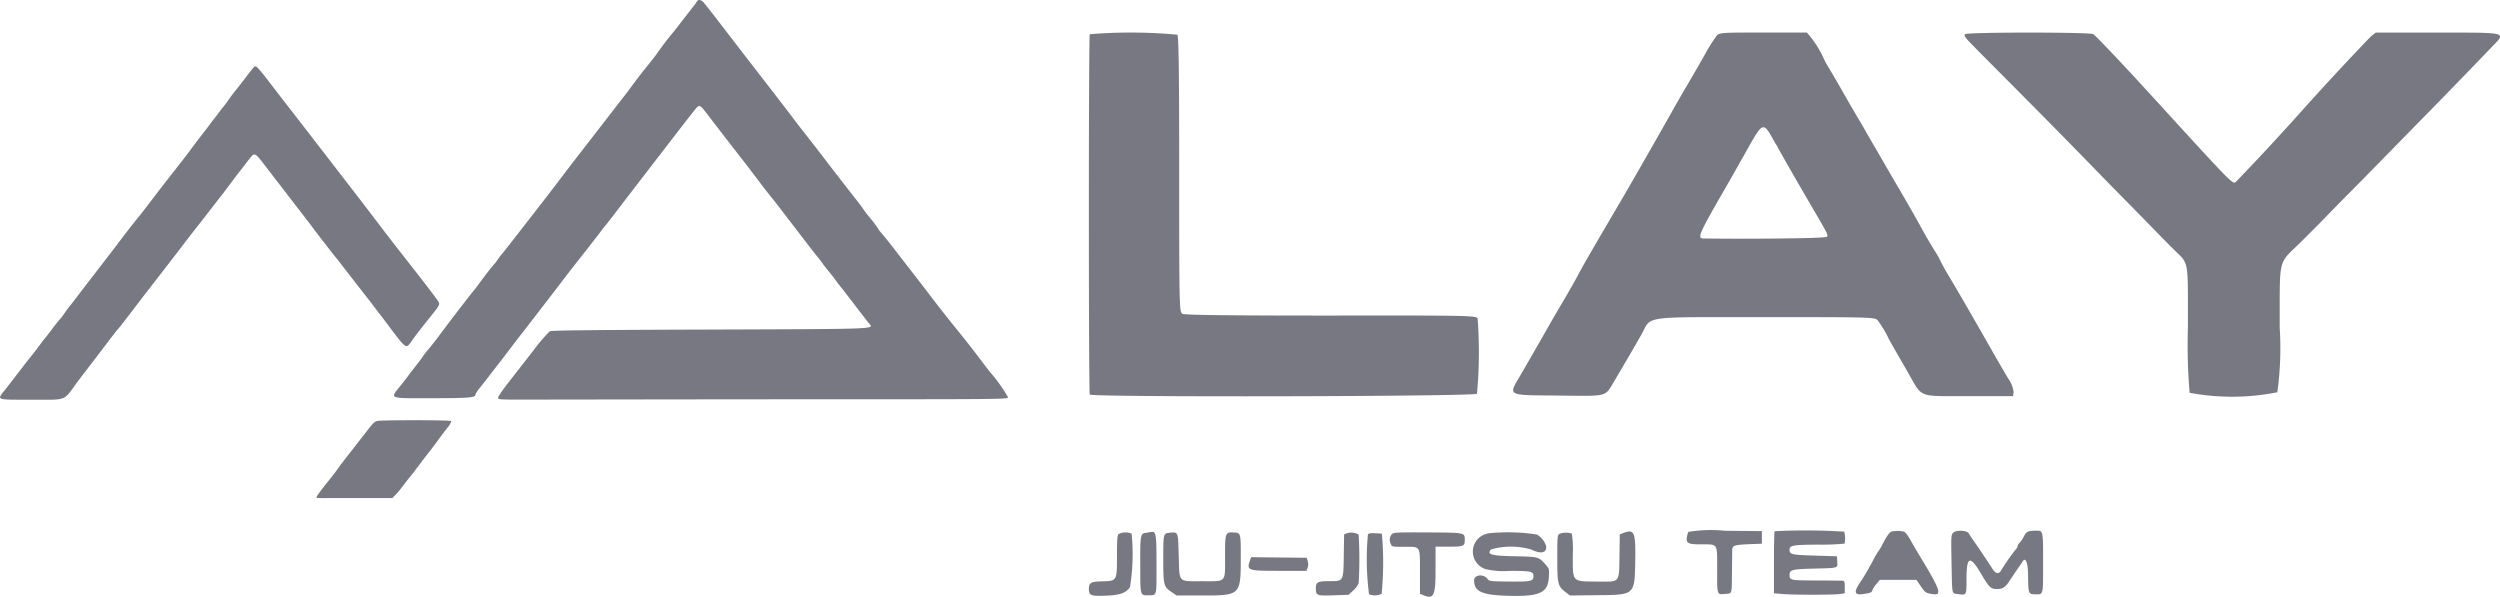 <svg xmlns="http://www.w3.org/2000/svg" width="76.962" height="18.368" viewBox="0 0 76.962 18.368">
  <g id="Group_35" data-name="Group 35" transform="translate(-303.984 -59)">
    <path id="Path_323" data-name="Path 323" d="M16.477,19.829c-.037.064-.036,11.029,0,11.093.051.088,11.854.061,11.92-.024a13.669,13.669,0,0,0,.019-2.325c-.042-.082-.407-.088-4.519-.082-3.063,0-4.5-.016-4.567-.054-.093-.055-.1-.124-.1-4.293,0-3.227-.015-4.254-.057-4.3A15.659,15.659,0,0,0,16.477,19.829Zm19.282.07a5.336,5.336,0,0,0-.352.566c-.139.247-.386.675-.549.951s-.338.579-.5.871l-.374.659-.256.449q-.624,1.1-1.268,2.19c-.678,1.16-.831,1.425-.954,1.663-.076.144-.271.49-.434.765s-.412.7-.552.951q-.4.7-.8,1.389c-.361.614-.412.587,1.138.6,1.6.019,1.47.049,1.759-.431.526-.892.624-1.063.837-1.437.337-.6-.07-.544,3.8-.546,3.239,0,3.4,0,3.48.1a3.353,3.353,0,0,1,.347.582l.15.268.427.741c.469.815.272.74,1.878.74H44.9l.018-.12a.878.878,0,0,0-.16-.41q-.218-.366-.43-.737-.418-.737-.84-1.467-.245-.424-.494-.844c-.118-.193-.231-.391-.334-.593a2.451,2.451,0,0,0-.181-.317c-.144-.234-.283-.47-.413-.713-.2-.364-.409-.726-.618-1.084q-.386-.658-.765-1.318c-.162-.274-.319-.548-.35-.606-.1-.171-.2-.341-.3-.511-.13-.222-.323-.555-.427-.741-.123-.214-.247-.428-.374-.639a2.544,2.544,0,0,1-.181-.34,3.15,3.15,0,0,0-.377-.608l-.12-.144H37.207c-1.339,0-1.351,0-1.448.117Zm7.67-.072c-.051.033-.01.1.163.275l.28.286,1.255,1.262q1.3,1.307,2.59,2.637l1.249,1.271c.317.325.7.72.861.876.5.5.454.244.457,2.414a17.286,17.286,0,0,0,.052,2.02,7.12,7.12,0,0,0,2.7-.016,9.843,9.843,0,0,0,.073-1.988c.007-2.237-.069-1.924.665-2.65.332-.329.683-.684.779-.785s.412-.424.7-.714.581-.587.65-.659l1.945-1.985q.9-.919,1.794-1.852c.445-.46.521-.439-1.669-.439H56.063l-.154.124q-1.074,1.118-2.114,2.279-1,1.118-2.042,2.2c-.1.061-.118.043-2.5-2.565-.976-1.071-1.827-1.966-1.887-1.993C47.225,19.764,43.516,19.764,43.43,19.827ZM37.595,23.2c.213.392.591,1.051,1.183,2.066.434.741.434.746.389.8s-2.724.07-3.794.051c-.2,0-.153-.123.6-1.428.159-.275.457-.8.66-1.16.594-1.059.561-1.047.958-.322Z" transform="translate(321.055 40.224)" fill="#787882"/>
    <g id="Group_33" data-name="Group 33" transform="translate(301.977 59.001)">
      <path id="Path_314" data-name="Path 314" d="M15.2,15.045c-.086.015-.138.066-.373.372-.15.195-.378.488-.508.653s-.28.361-.332.436-.12.164-.182.244c-.455.566-.524.664-.457.669s.639,0,1.427,0l.883,0,.1-.1a2.62,2.62,0,0,0,.22-.265c.068-.092.154-.2.193-.249s.108-.13.153-.191.1-.135.124-.164l.146-.195c.059-.077.151-.194.2-.257s.17-.217.259-.342.225-.307.3-.4a.555.555,0,0,0,.121-.206C17.463,15.016,15.37,15.015,15.2,15.045Z" transform="translate(-1.573 -2.088)" fill="#787882"/>
      <path id="Path_316" data-name="Path 316" d="M9.833,2.385c-.016.012-.129.154-.251.315s-.265.344-.319.409-.151.194-.215.284a2.436,2.436,0,0,1-.147.2q-.081.1-.155.2c-.054.073-.109.146-.166.216s-.1.13-.151.2c-.091.121-.183.239-.276.358s-.228.3-.3.4-.287.376-.469.607-.406.521-.5.641c-.291.385-.6.788-.635.82q-.35.439-.689.891c-.091.121-.183.239-.276.359l-.5.651c-.185.239-.372.482-.413.539-.065.087-.133.173-.2.257a2.891,2.891,0,0,0-.173.232,2.322,2.322,0,0,1-.164.213c-.065.075-.166.2-.226.284s-.143.189-.187.243-.107.132-.156.2-.112.153-.159.213-.18.229-.3.379c-.307.4-.521.678-.664.858-.232.294-.271.281.833.28,1.131,0,.97.059,1.415-.548l.263-.345c.092-.119.333-.433.535-.7s.4-.526.448-.577.27-.338.5-.641.589-.765.794-1.03l.617-.8c.219-.288.376-.491.71-.916l.659-.85c.045-.059.158-.208.251-.334s.227-.3.3-.389L9.7,5.2c.146-.183.157-.177.488.256l.977,1.269c.3.388.471.61.524.685.03.043.1.13.152.2s.158.2.233.3.194.25.262.334.151.187.181.228.237.307.458.592l.462.592c.033.041.2.266.381.5.771,1.016.656.945.929.578.1-.139.306-.4.452-.581.371-.464.363-.446.28-.574-.072-.111-.35-.474-1.044-1.359q-.411-.522-.813-1.054l-.5-.654-1.737-2.25-.8-1.032C9.922,2.366,9.9,2.338,9.833,2.385Z" transform="translate(0 -0.33)" fill="#787882"/>
      <path id="Path_317" data-name="Path 317" d="M25.421.041a1.8,1.8,0,0,1-.138.189l-.35.45c-.129.168-.258.332-.288.364q-.221.271-.425.558c-.045.072-.118.167-.452.58-.1.127-.23.3-.29.38s-.22.3-.356.471-.462.6-.724.935l-.635.82c-.147.187-.29.375-.771,1.007-.095.126-.333.435-.531.688s-.415.534-.621.8q-.2.256-.4.506a2.1,2.1,0,0,0-.164.216.831.831,0,0,1-.1.127q-.227.27-.434.56c-.073.1-.178.237-.233.3-.118.146-.624.8-1,1.306q-.176.236-.363.462a2.491,2.491,0,0,0-.165.212c-.043.065-.133.185-.2.27s-.168.213-.221.286c-.067.093-.136.184-.208.273-.4.5-.489.456.916.456,1.161,0,1.335-.015,1.335-.118a.721.721,0,0,1,.117-.18l.245-.312.3-.389c.1-.123.251-.324.342-.444q.227-.3.455-.592c.419-.54.914-1.183,1.2-1.558.136-.18.428-.555.648-.833s.443-.568.5-.642.122-.166.153-.2.15-.184.264-.334c.667-.873,2.23-2.9,2.314-3.006.053-.068.151-.188.212-.267.14-.177.152-.172.381.127q.6.785,1.207,1.561c.1.13.572.754.618.812l.17.213c.119.146.228.289.642.83.394.515.731.951.757.977s.086.105.153.2.17.221.226.288.132.163.166.214.112.152.174.228.261.335.443.573.372.484.421.544c.152.186.433.176-4.871.195-3.7.012-4.9.025-4.951.053a5.228,5.228,0,0,0-.511.6l-.618.793c-.366.468-.47.619-.462.666s.129.049,1.237.044c.675,0,4.2-.007,7.844-.009,6.568,0,6.616,0,6.616-.064a4.753,4.753,0,0,0-.563-.786c-.121-.156-.24-.313-.359-.471q-.287-.377-.584-.744-.422-.518-.83-1.05-.218-.289-.441-.575l-.72-.929q-.2-.263-.412-.514a.627.627,0,0,1-.094-.127,3.136,3.136,0,0,0-.237-.315c-.076-.09-.148-.183-.216-.281-.088-.125-.18-.247-.276-.364q-.4-.514-.8-1.032-.338-.444-.682-.883c-.136-.17-.27-.342-.4-.516-.086-.119-.726-.949-1.085-1.41-.22-.284-.61-.789-.868-1.125-.493-.642-.71-.92-.809-1.038C25.546-.01,25.454-.025,25.421.041Z" transform="translate(-1.957 0)" fill="#787882"/>
    </g>
    <g id="Group_34" data-name="Group 34" transform="translate(-0.81 -47.372)">
      <path id="Path_324" data-name="Path 324" d="M6.226,30.427c-.036.044-.046.182-.046.643,0,.811.01.8-.485.811-.325.011-.38.047-.38.24s.059.219.525.2c.432-.014.621-.082.741-.265a6.37,6.37,0,0,0,.05-1.642.461.461,0,0,0-.405.014Zm.836-.041c-.163.028-.17.068-.165,1.086,0,.847,0,.841.24.838.28-.006.26.064.26-.948,0-.951-.012-1.027-.175-1-.017,0-.09.014-.16.028Zm.743,0c-.2.014-.2.014-.2.836,0,.776.015.825.252.986l.159.108.787,0c1.182,0,1.188-.007,1.188-1.18,0-.734,0-.745-.2-.759-.277-.019-.284,0-.284.725,0,.836.055.775-.7.775s-.7.058-.725-.74S8.081,30.364,7.8,30.383Zm5.454.013-.087.034-.01.653c-.012.8-.006.788-.428.788-.378,0-.432.028-.432.227,0,.217.032.228.562.209l.447-.016.144-.134a.647.647,0,0,0,.165-.22,12.915,12.915,0,0,0,0-1.5A.455.455,0,0,0,13.259,30.4Zm1.377.037a.258.258,0,0,0-.027.289c.031.092.033.092.412.092.515,0,.486-.047.486.788v.66l.088.035c.339.145.392.038.392-.787v-.7H16.4c.457,0,.487-.014.487-.215,0-.218.01-.216-1.144-.224C14.769,30.37,14.69,30.374,14.636,30.433Zm2.959-.028a.567.567,0,0,0-.071,1.095,2.442,2.442,0,0,0,.746.055c.644,0,.731.018.731.154,0,.166-.059.18-.732.175-.588-.006-.632-.01-.68-.077-.125-.17-.415-.138-.415.044,0,.33.231.442.958.468,1.059.039,1.318-.074,1.344-.585.013-.241.013-.244-.111-.384-.2-.227-.216-.231-.941-.245s-.869-.055-.727-.211a2.253,2.253,0,0,1,1.24.005c.308.151.49.1.452-.121a.661.661,0,0,0-.279-.34A5.664,5.664,0,0,0,17.595,30.405Zm2.2.014c-.056.041-.06.1-.06.74,0,.8.016.866.25,1.046l.14.108.816-.009c1.183-.009,1.174,0,1.193-1.034.016-.921-.023-1.012-.375-.877l-.1.039-.01.647c-.012.858.025.811-.649.806-.833-.008-.787.043-.787-.843a3.124,3.124,0,0,0-.031-.634A.583.583,0,0,0,19.8,30.419Zm-5.89.018a8.262,8.262,0,0,0,.035,1.837.481.481,0,0,0,.387-.011,10.047,10.047,0,0,0,.028-1.6l-.021-.255-.2-.011c-.139-.007-.207,0-.234.041Zm-3.626.784c-.113.324-.09.333.883.333h.85l.035-.087a.317.317,0,0,0,.007-.2l-.03-.115-1.714-.018Z" transform="translate(333 92.388)" fill="#787882"/>
      <path id="Path_325" data-name="Path 325" d="M30.315,30.987a1.263,1.263,0,0,0,.129.184c.142.172.093.273-.138.282-.31.014-.45-.088-.345-.247C30.14,30.929,30.252,30.859,30.315,30.987Z" transform="translate(333 92.388)" fill="#787882"/>
      <path id="Path_326" data-name="Path 326" d="M31.922,30.385c-.065.071-.066.1-.05.946.02,1,0,.913.2.942.262.038.261.041.261-.473,0-.688.107-.729.437-.171.269.454.308.49.518.488.16,0,.25-.063.37-.253.056-.086.166-.251.246-.366.056-.078.11-.157.163-.237.086-.135.157.055.161.426.006.576.01.588.212.592.263.005.249.055.25-.926,0-1.056.007-1.033-.217-1.032-.244,0-.3.024-.371.171a.959.959,0,0,1-.133.2.213.213,0,0,0-.065.108.142.142,0,0,1-.046.085,6.5,6.5,0,0,0-.465.667c-.054.11-.166.094-.251-.041-.163-.253-.417-.634-.562-.839-.063-.088-.123-.179-.18-.272S32.006,30.294,31.922,30.385Z" transform="translate(333 92.388)" fill="#787882"/>
      <path id="Path_327" data-name="Path 327" d="M30.023,30.348c-.067.03-.15.147-.269.378a1.615,1.615,0,0,1-.11.192,2.588,2.588,0,0,0-.193.326c-.119.229-.25.451-.39.666-.2.291-.185.4.069.364s.284-.048.3-.114a.789.789,0,0,1,.126-.194l.109-.131h1.126l.132.193c.14.205.157.216.383.247.282.042.215-.148-.428-1.2-.072-.121-.195-.33-.27-.465-.087-.155-.163-.25-.208-.261a.911.911,0,0,0-.382,0Z" transform="translate(333 92.388)" fill="#787882"/>
      <path id="Path_328" data-name="Path 328" d="M26.426,30.344c-.012.013-.021.446-.021.963v.941l.265.023c.341.029,1.574.029,1.766,0l.149-.022v-.188c0-.155-.01-.191-.056-.2-.031,0-.4-.007-.819-.008-.8,0-.822-.007-.824-.164s.05-.182.708-.2c.812-.019.772-.008.76-.214l-.009-.166-.686-.021c-.7-.021-.773-.037-.773-.173s.064-.16.882-.165a7.15,7.15,0,0,0,.812-.031.855.855,0,0,0-.011-.368,19.369,19.369,0,0,0-2.143-.014Z" transform="translate(333 92.388)" fill="#787882"/>
      <path id="Path_329" data-name="Path 329" d="M23.763,30.363c-.1.341-.057.379.393.379.538,0,.5-.053.5.792,0,.783-.009.759.25.733.216-.022.2.037.206-.654l.008-.675c0-.161.041-.176.487-.2l.426-.016v-.388l-1.13-.01a4.219,4.219,0,0,0-1.143.036Z" transform="translate(333 92.388)" fill="#787882"/>
    </g>
  </g>
</svg>
